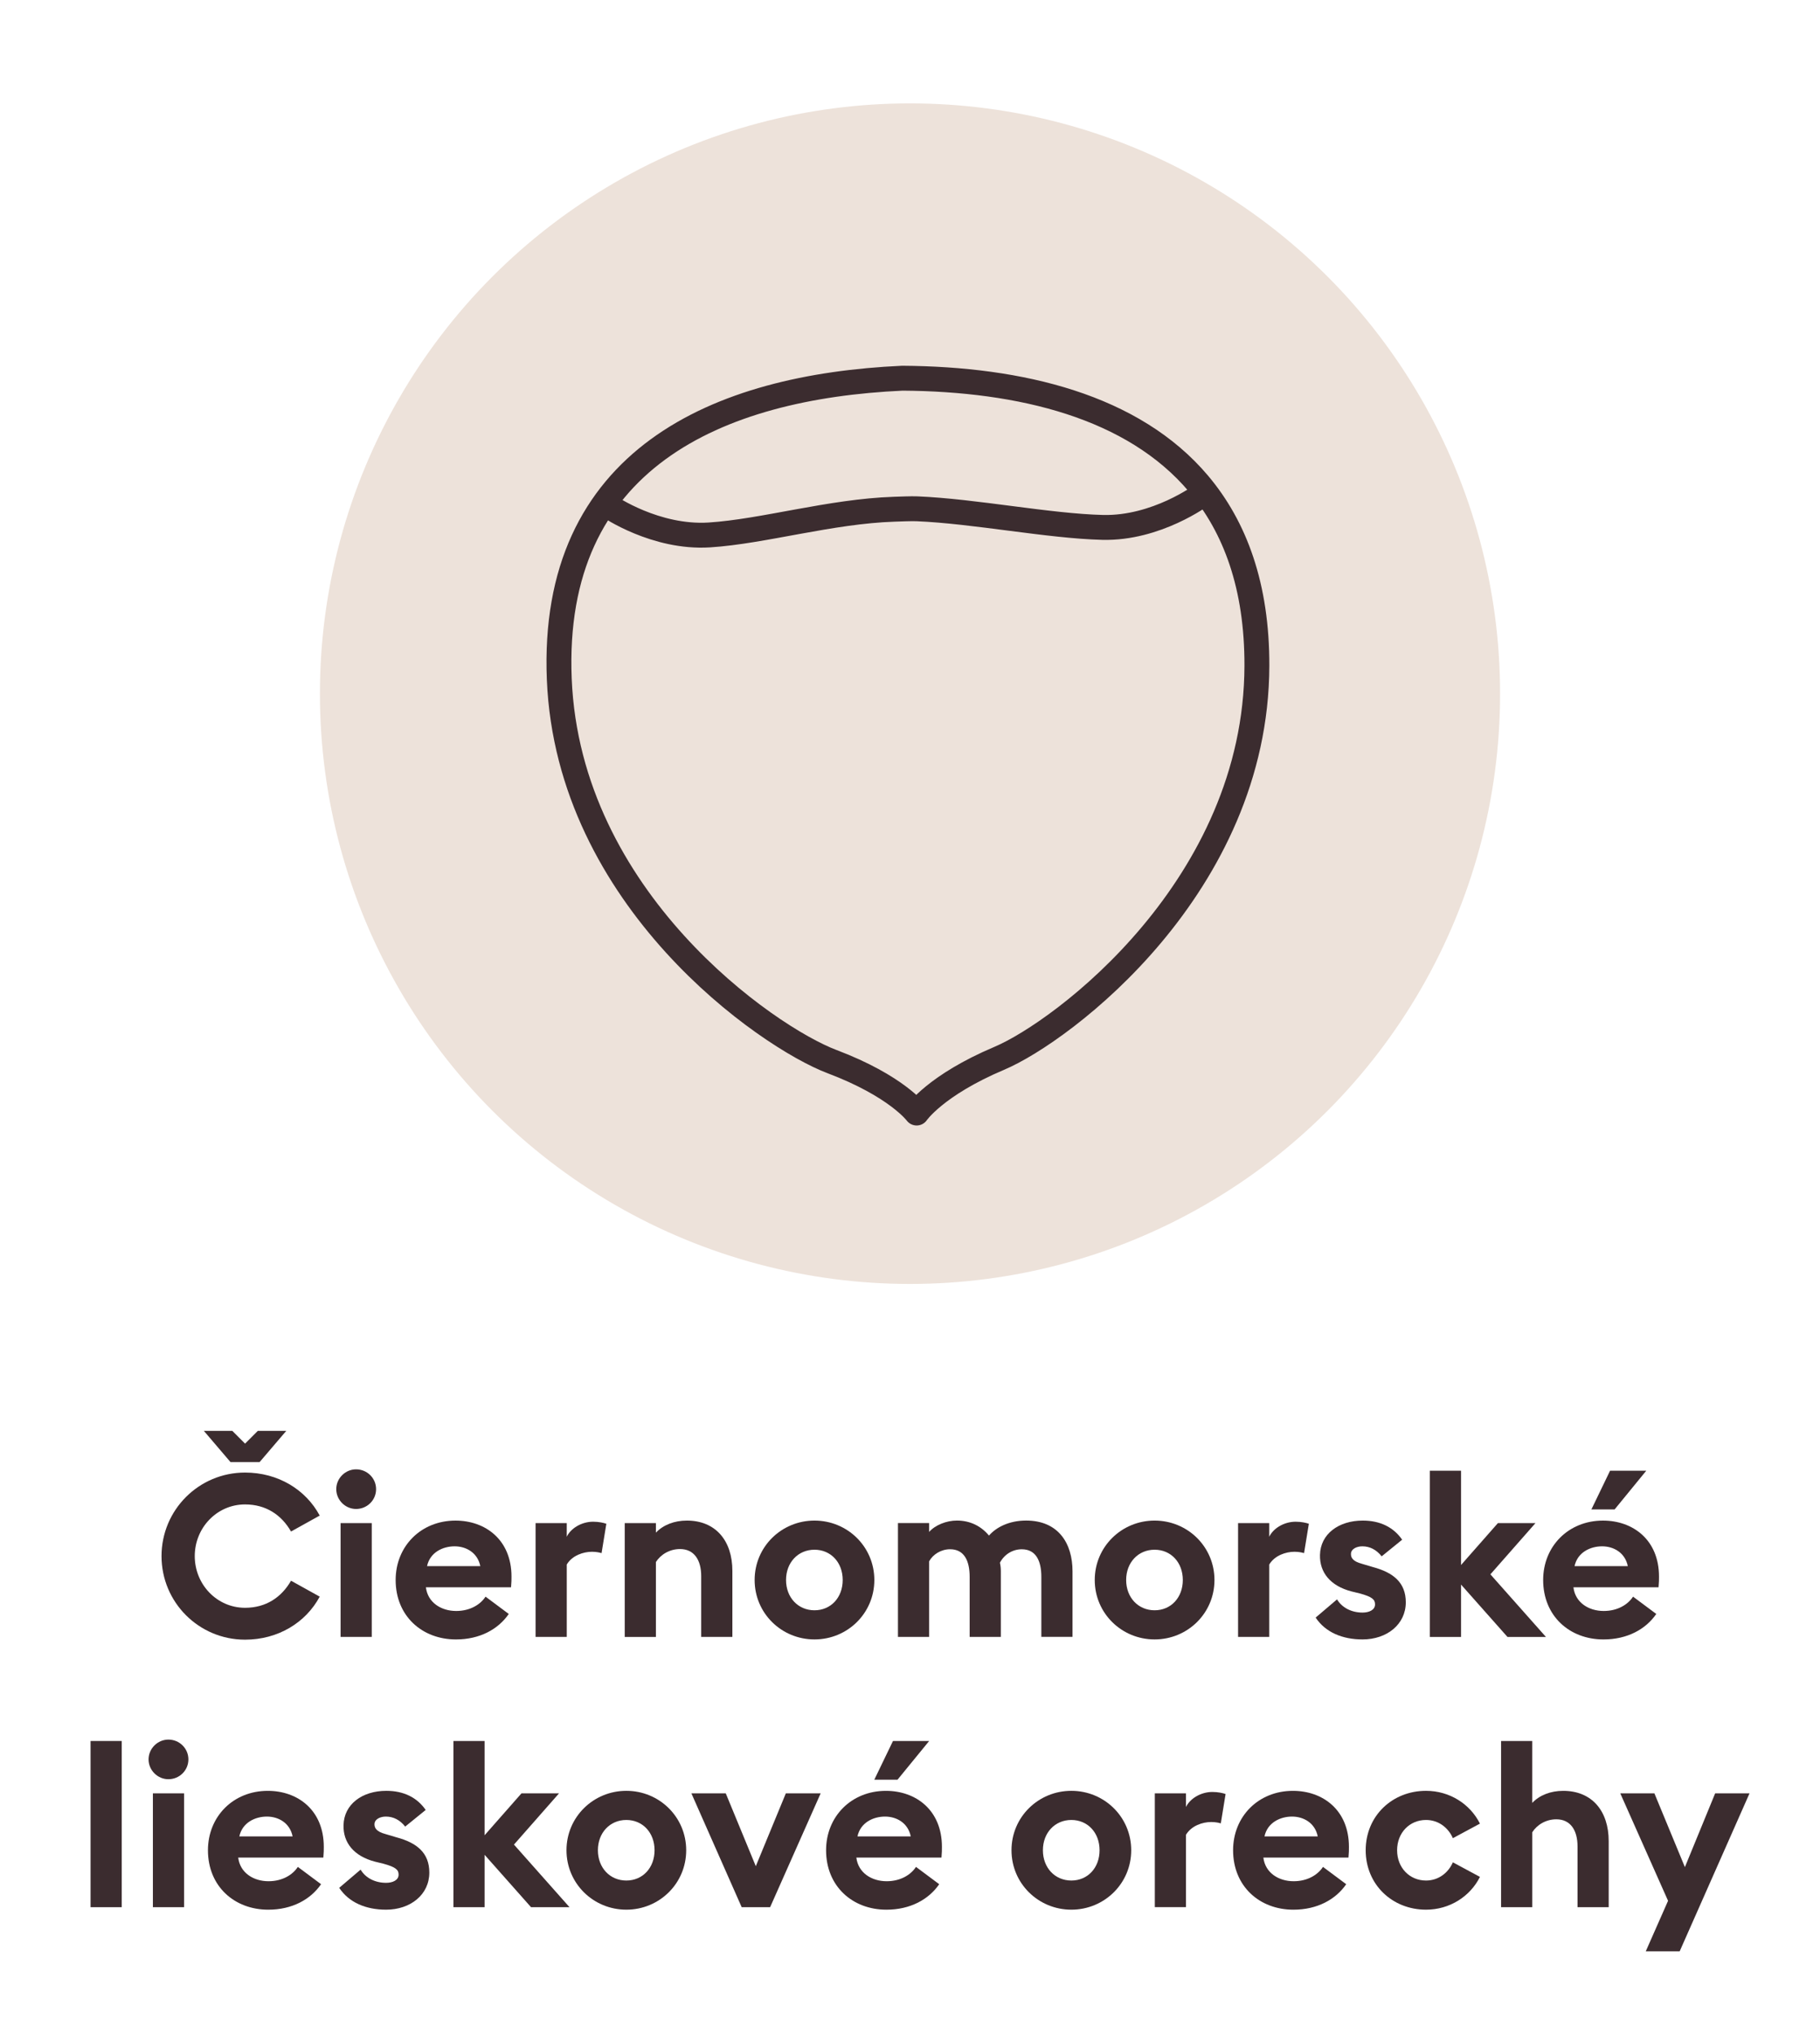 <?xml version="1.0" encoding="utf-8"?>
<!-- Generator: Adobe Illustrator 25.2.3, SVG Export Plug-In . SVG Version: 6.00 Build 0)  -->
<svg version="1.1" id="Vrstva_1" xmlns="http://www.w3.org/2000/svg" xmlns:xlink="http://www.w3.org/1999/xlink" x="0px" y="0px"
	 width="128px" height="143px" viewBox="0 0 128 143" style="enable-background:new 0 0 128 143;" xml:space="preserve">
<style type="text/css">
	.st0{fill:#EDE2DA;}
	.st1{fill:none;stroke:#3B2C2F;stroke-width:1.75;stroke-linecap:round;stroke-linejoin:round;}
	.st2{fill:#3B2C2F;}
</style>
<circle id="Ellipse_32_2_" class="st0" cx="64" cy="48.769" r="41.5"/>
<g>
	<path class="st1" d="M63.464,26.59c-12.994,0.592-24.77,5.683-24.13,21.164
		s14.625,25.162,19.182,26.883c4.557,1.721,5.951,3.616,5.951,3.616
		s1.319-1.948,5.806-3.845s18.086-12.113,18.124-27.607
		c0.014-5.571-1.524-9.738-4.104-12.794C79.697,28.565,71.794,26.645,63.464,26.59z"/>
	<path class="st1" d="M42.833,35.602c0,0,3.273,2.248,7.054,2.008s8.524-1.66,12.994-1.808
		c0.403-0.013,1.209-0.048,1.611-0.031c4.065,0.168,9.266,1.214,13.054,1.309
		s6.972-2.277,6.972-2.277"/>
</g>
<g>
	<path class="st2" d="M17.235,103.529c2.321,0,4.273,1.2,5.25,3.025l-2.017,1.12
		c-0.672-1.168-1.761-1.904-3.233-1.904c-1.985,0-3.538,1.648-3.538,3.633
		c0,1.985,1.553,3.634,3.538,3.634c1.472,0,2.561-0.736,3.233-1.904l2.017,1.12
		c-0.977,1.824-2.929,3.025-5.25,3.025c-3.25,0-5.875-2.625-5.875-5.875
		C11.361,106.154,13.986,103.529,17.235,103.529z M14.338,100.599h2.001l0.896,0.896
		l0.896-0.896h2.001l-1.873,2.193h-2.049L14.338,100.599z"/>
	<path class="st2" d="M25.042,106.089c-0.752,0-1.393-0.624-1.393-1.393
		c0-0.768,0.64-1.393,1.393-1.393c0.784,0,1.408,0.625,1.408,1.393
		C26.45,105.465,25.826,106.089,25.042,106.089z M23.953,107.082h2.193v8.003h-2.193V107.082z"
		/>
	<path class="st2" d="M32.035,106.906c2.097,0,3.938,1.345,3.938,3.938c0,0.192,0,0.417-0.032,0.753
		h-5.987c0.128,1.072,1.073,1.664,2.129,1.664c0.993,0,1.713-0.464,2.065-1.008
		l1.633,1.217c-0.736,1.072-2.033,1.792-3.713,1.792c-2.385,0-4.242-1.648-4.242-4.178
		C27.825,108.715,29.602,106.906,32.035,106.906z M30.034,110.108h3.746
		c-0.192-0.945-0.992-1.393-1.809-1.393S30.242,109.131,30.034,110.108z"/>
	<path class="st2" d="M37.666,107.082h2.193v0.96c0.272-0.576,1.024-1.057,1.856-1.057
		c0.4,0,0.752,0.08,0.929,0.145l-0.336,2.064c-0.096-0.032-0.352-0.096-0.672-0.096
		c-0.608,0-1.393,0.256-1.776,0.896v5.09h-2.193V107.082z"/>
	<path class="st2" d="M43.937,107.082h2.193v0.672c0.512-0.544,1.296-0.849,2.177-0.849
		c2.017,0,3.201,1.409,3.201,3.538v4.642h-2.193v-4.273c0-1.137-0.496-1.905-1.489-1.905
		c-0.736,0-1.36,0.385-1.696,0.912v5.267h-2.193V107.082z"/>
	<path class="st2" d="M57.282,115.261c-2.321,0-4.209-1.841-4.209-4.178s1.889-4.178,4.209-4.178
		c2.321,0,4.21,1.841,4.21,4.178S59.604,115.261,57.282,115.261z M57.282,113.212
		c1.153,0,1.985-0.896,1.985-2.129s-0.832-2.129-1.985-2.129
		c-1.152,0-2,0.896-2,2.129S56.13,113.212,57.282,113.212z"/>
	<path class="st2" d="M73.237,110.86c0-1.104-0.368-1.937-1.376-1.937
		c-0.656,0-1.233,0.368-1.537,0.944c0.048,0.224,0.064,0.384,0.064,0.608v4.609h-2.193
		v-4.226c0-1.104-0.368-1.937-1.377-1.937c-0.624,0-1.2,0.352-1.472,0.848v5.314H63.153
		v-8.003h2.193v0.624c0.416-0.48,1.216-0.801,1.952-0.801
		c0.944,0,1.713,0.4,2.257,1.057c0.496-0.576,1.409-1.057,2.609-1.057
		c2.257,0,3.266,1.585,3.266,3.57v4.609h-2.193V110.86z"/>
	<path class="st2" d="M81.203,115.261c-2.321,0-4.21-1.841-4.21-4.178s1.889-4.178,4.21-4.178
		s4.21,1.841,4.21,4.178S83.524,115.261,81.203,115.261z M81.203,113.212
		c1.152,0,1.984-0.896,1.984-2.129s-0.832-2.129-1.984-2.129s-2.001,0.896-2.001,2.129
		S80.051,113.212,81.203,113.212z"/>
	<path class="st2" d="M87.073,107.082h2.193v0.96c0.271-0.576,1.024-1.057,1.856-1.057
		c0.4,0,0.752,0.08,0.929,0.145l-0.337,2.064c-0.096-0.032-0.352-0.096-0.672-0.096
		c-0.608,0-1.393,0.256-1.776,0.896v5.09h-2.193V107.082z"/>
	<path class="st2" d="M95.827,115.261c-1.409,0-2.609-0.496-3.298-1.536l1.505-1.28
		c0.353,0.592,1.024,0.928,1.793,0.928c0.448,0,0.88-0.176,0.88-0.576
		c0-0.336-0.192-0.528-1.072-0.769l-0.592-0.144c-1.473-0.385-2.241-1.329-2.209-2.562
		c0.031-1.473,1.312-2.417,3.009-2.417c1.217,0,2.161,0.465,2.77,1.345l-1.441,1.169
		c-0.368-0.465-0.832-0.704-1.36-0.704c-0.384,0-0.8,0.176-0.8,0.544
		c0,0.24,0.111,0.512,0.784,0.688l0.752,0.224c1.44,0.384,2.321,1.089,2.321,2.481
		C98.868,114.205,97.539,115.261,95.827,115.261z"/>
	<path class="st2" d="M100.562,103.401h2.192v6.627l2.593-2.945h2.642l-3.17,3.602l3.906,4.401
		h-2.705l-3.266-3.682v3.682h-2.192V103.401z"/>
	<path class="st2" d="M112.739,106.906c2.097,0,3.938,1.345,3.938,3.938c0,0.192,0,0.417-0.032,0.753
		h-5.986c0.128,1.072,1.072,1.664,2.129,1.664c0.992,0,1.713-0.464,2.064-1.008
		l1.633,1.217c-0.736,1.072-2.032,1.792-3.713,1.792c-2.386,0-4.242-1.648-4.242-4.178
		C108.529,108.715,110.306,106.906,112.739,106.906z M110.738,110.108h3.745
		c-0.191-0.945-0.992-1.393-1.809-1.393S110.946,109.131,110.738,110.108z M113.235,103.401
		h2.545l-2.225,2.721h-1.633L113.235,103.401z"/>
	<path class="st2" d="M6.369,122.401h2.193v11.685H6.369V122.401z"/>
	<path class="st2" d="M11.842,125.089c-0.752,0-1.393-0.624-1.393-1.393
		c0-0.768,0.64-1.393,1.393-1.393c0.784,0,1.408,0.625,1.408,1.393
		C13.25,124.465,12.626,125.089,11.842,125.089z M10.753,126.082h2.193v8.003h-2.193V126.082z"/>
	<path class="st2" d="M18.834,125.906c2.097,0,3.938,1.345,3.938,3.938c0,0.192,0,0.417-0.032,0.753
		h-5.987c0.128,1.072,1.073,1.664,2.129,1.664c0.993,0,1.713-0.464,2.065-1.008
		l1.633,1.217c-0.736,1.072-2.033,1.792-3.713,1.792c-2.385,0-4.242-1.648-4.242-4.178
		C14.625,127.715,16.401,125.906,18.834,125.906z M16.833,129.108h3.746
		c-0.192-0.945-0.992-1.393-1.809-1.393S17.042,128.131,16.833,129.108z"/>
	<path class="st2" d="M27.154,134.261c-1.409,0-2.609-0.496-3.297-1.536l1.504-1.28
		c0.352,0.592,1.024,0.928,1.793,0.928c0.448,0,0.88-0.176,0.88-0.576
		c0-0.336-0.192-0.528-1.073-0.769l-0.592-0.144c-1.473-0.385-2.241-1.329-2.209-2.562
		c0.032-1.473,1.312-2.417,3.009-2.417c1.216,0,2.161,0.465,2.769,1.345l-1.441,1.169
		c-0.368-0.465-0.832-0.704-1.36-0.704c-0.384,0-0.8,0.176-0.8,0.544
		c0,0.24,0.112,0.512,0.784,0.688l0.752,0.224c1.44,0.384,2.321,1.089,2.321,2.481
		C30.195,133.205,28.867,134.261,27.154,134.261z"/>
	<path class="st2" d="M31.889,122.401h2.193v6.627l2.593-2.945h2.641l-3.169,3.602l3.906,4.401
		H37.347l-3.265-3.682v3.682h-2.193V122.401z"/>
	<path class="st2" d="M44.05,134.261c-2.321,0-4.209-1.841-4.209-4.178s1.889-4.178,4.209-4.178
		c2.321,0,4.21,1.841,4.21,4.178S46.372,134.261,44.05,134.261z M44.05,132.212
		c1.152,0,1.985-0.896,1.985-2.129s-0.833-2.129-1.985-2.129s-2,0.896-2,2.129
		S42.898,132.212,44.05,132.212z"/>
	<path class="st2" d="M48.625,126.082h2.417l2.113,5.122l2.113-5.122h2.449l-3.554,8.003h-2.001
		L48.625,126.082z"/>
	<path class="st2" d="M62.307,125.906c2.097,0,3.938,1.345,3.938,3.938c0,0.192,0,0.417-0.031,0.753
		h-5.987c0.128,1.072,1.073,1.664,2.129,1.664c0.993,0,1.713-0.464,2.065-1.008
		l1.633,1.217c-0.736,1.072-2.033,1.792-3.714,1.792c-2.385,0-4.242-1.648-4.242-4.178
		C58.097,127.715,59.874,125.906,62.307,125.906z M60.306,129.108h3.746
		c-0.192-0.945-0.992-1.393-1.809-1.393S60.514,128.131,60.306,129.108z M62.803,122.401
		h2.545l-2.225,2.721h-1.633L62.803,122.401z"/>
	<path class="st2" d="M75.348,134.261c-2.321,0-4.21-1.841-4.21-4.178s1.889-4.178,4.21-4.178
		s4.21,1.841,4.21,4.178S77.669,134.261,75.348,134.261z M75.348,132.212
		c1.152,0,1.984-0.896,1.984-2.129s-0.832-2.129-1.984-2.129s-2.001,0.896-2.001,2.129
		S74.195,132.212,75.348,132.212z"/>
	<path class="st2" d="M81.218,126.082h2.192v0.96c0.272-0.576,1.024-1.057,1.856-1.057
		c0.4,0,0.753,0.08,0.929,0.145l-0.336,2.064c-0.097-0.032-0.353-0.096-0.673-0.096
		c-0.607,0-1.393,0.256-1.776,0.896v5.09h-2.192V126.082z"/>
	<path class="st2" d="M90.932,125.906c2.097,0,3.938,1.345,3.938,3.938c0,0.192,0,0.417-0.032,0.753
		h-5.986c0.128,1.072,1.072,1.664,2.129,1.664c0.992,0,1.713-0.464,2.064-1.008
		l1.633,1.217c-0.736,1.072-2.032,1.792-3.713,1.792c-2.386,0-4.242-1.648-4.242-4.178
		C86.722,127.715,88.498,125.906,90.932,125.906z M88.931,129.108h3.745
		c-0.191-0.945-0.992-1.393-1.809-1.393S89.139,128.131,88.931,129.108z"/>
	<path class="st2" d="M100.291,134.261c-2.369,0-4.242-1.761-4.242-4.178s1.873-4.178,4.242-4.178
		c1.664,0,3.104,0.929,3.793,2.306l-1.904,1.024c-0.32-0.736-1.009-1.281-1.889-1.281
		c-1.153,0-2.033,0.896-2.033,2.129s0.88,2.129,2.033,2.129
		c0.88,0,1.568-0.544,1.889-1.28l1.904,1.024
		C103.396,133.333,101.955,134.261,100.291,134.261z"/>
	<path class="st2" d="M105.569,122.401h2.192v4.354c0.513-0.544,1.297-0.849,2.177-0.849
		c2.017,0,3.201,1.409,3.201,3.538v4.642h-2.192v-4.273c0-1.137-0.496-1.905-1.489-1.905
		c-0.736,0-1.36,0.385-1.696,0.912v5.267h-2.192V122.401z"/>
	<path class="st2" d="M115.745,137.191l1.569-3.554l-3.361-7.555h2.4l2.145,5.186l2.129-5.186
		h2.417l-4.914,11.108H115.745z"/>
</g>
</svg>
